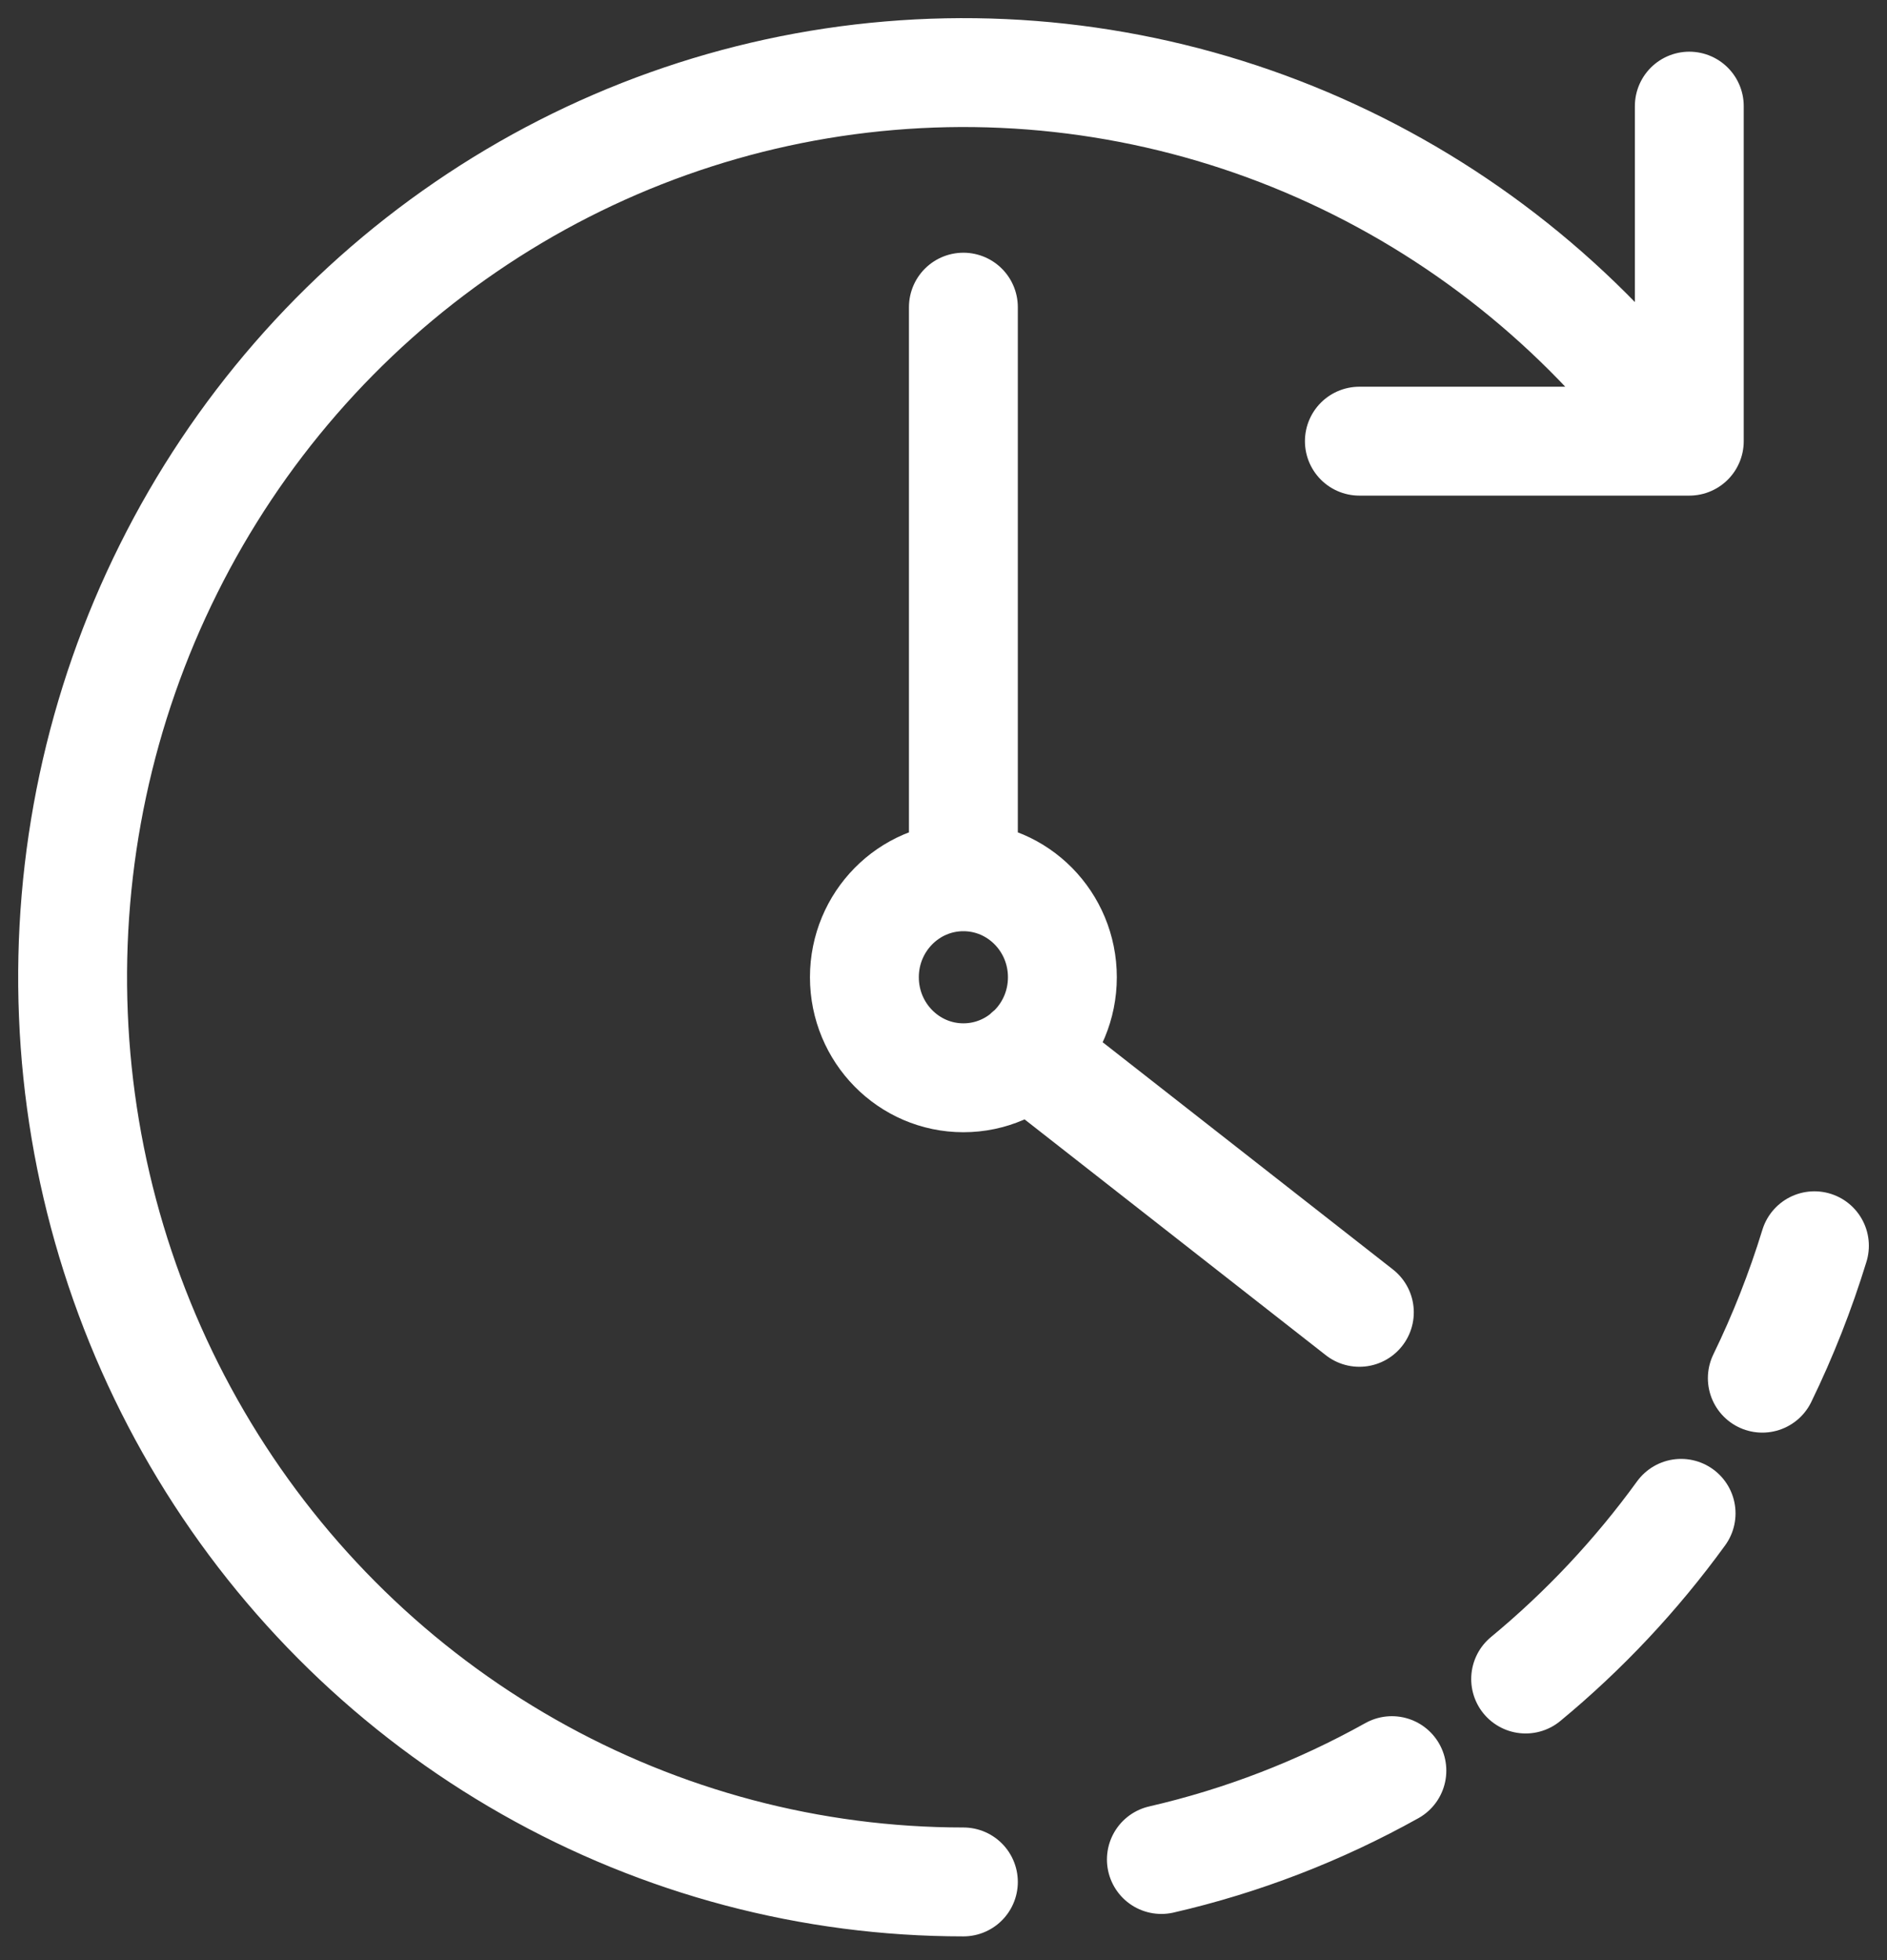 <svg width="26" height="27" viewBox="0 0 26 27" fill="none" xmlns="http://www.w3.org/2000/svg">
<rect x="0" y="0" width="26" height="27" fill="#333333" stroke="none"/>
<path d="M23.276 1.462V6.077H18.73M13.274 25.923C11.177 25.923 9.115 25.377 7.285 24.338C5.454 23.299 3.916 21.801 2.818 19.988C1.72 18.174 1.097 16.105 1.011 13.978C0.924 11.851 1.375 9.736 2.322 7.837C3.268 5.937 4.679 4.315 6.418 3.126C8.157 1.936 10.168 1.219 12.258 1.043C14.348 0.866 16.448 1.236 18.357 2.118C20.266 2.999 21.921 4.362 23.163 6.077M19.178 24.39C18.181 24.946 17.112 25.359 16.002 25.614M23.163 20.846C22.547 21.695 21.827 22.462 21.021 23.128M25 17.16C24.808 17.786 24.568 18.396 24.282 18.984M13.274 12.077C12.521 12.077 11.91 12.697 11.91 13.461C11.91 14.226 12.521 14.846 13.274 14.846C14.028 14.846 14.638 14.226 14.638 13.461C14.638 12.697 14.028 12.077 13.274 12.077ZM13.274 12.077V4.231M14.166 14.505L18.73 18.077" stroke="white" stroke-width="1.5" stroke-miterlimit="10" stroke-linecap="round" stroke-linejoin="round"/>
</svg>

